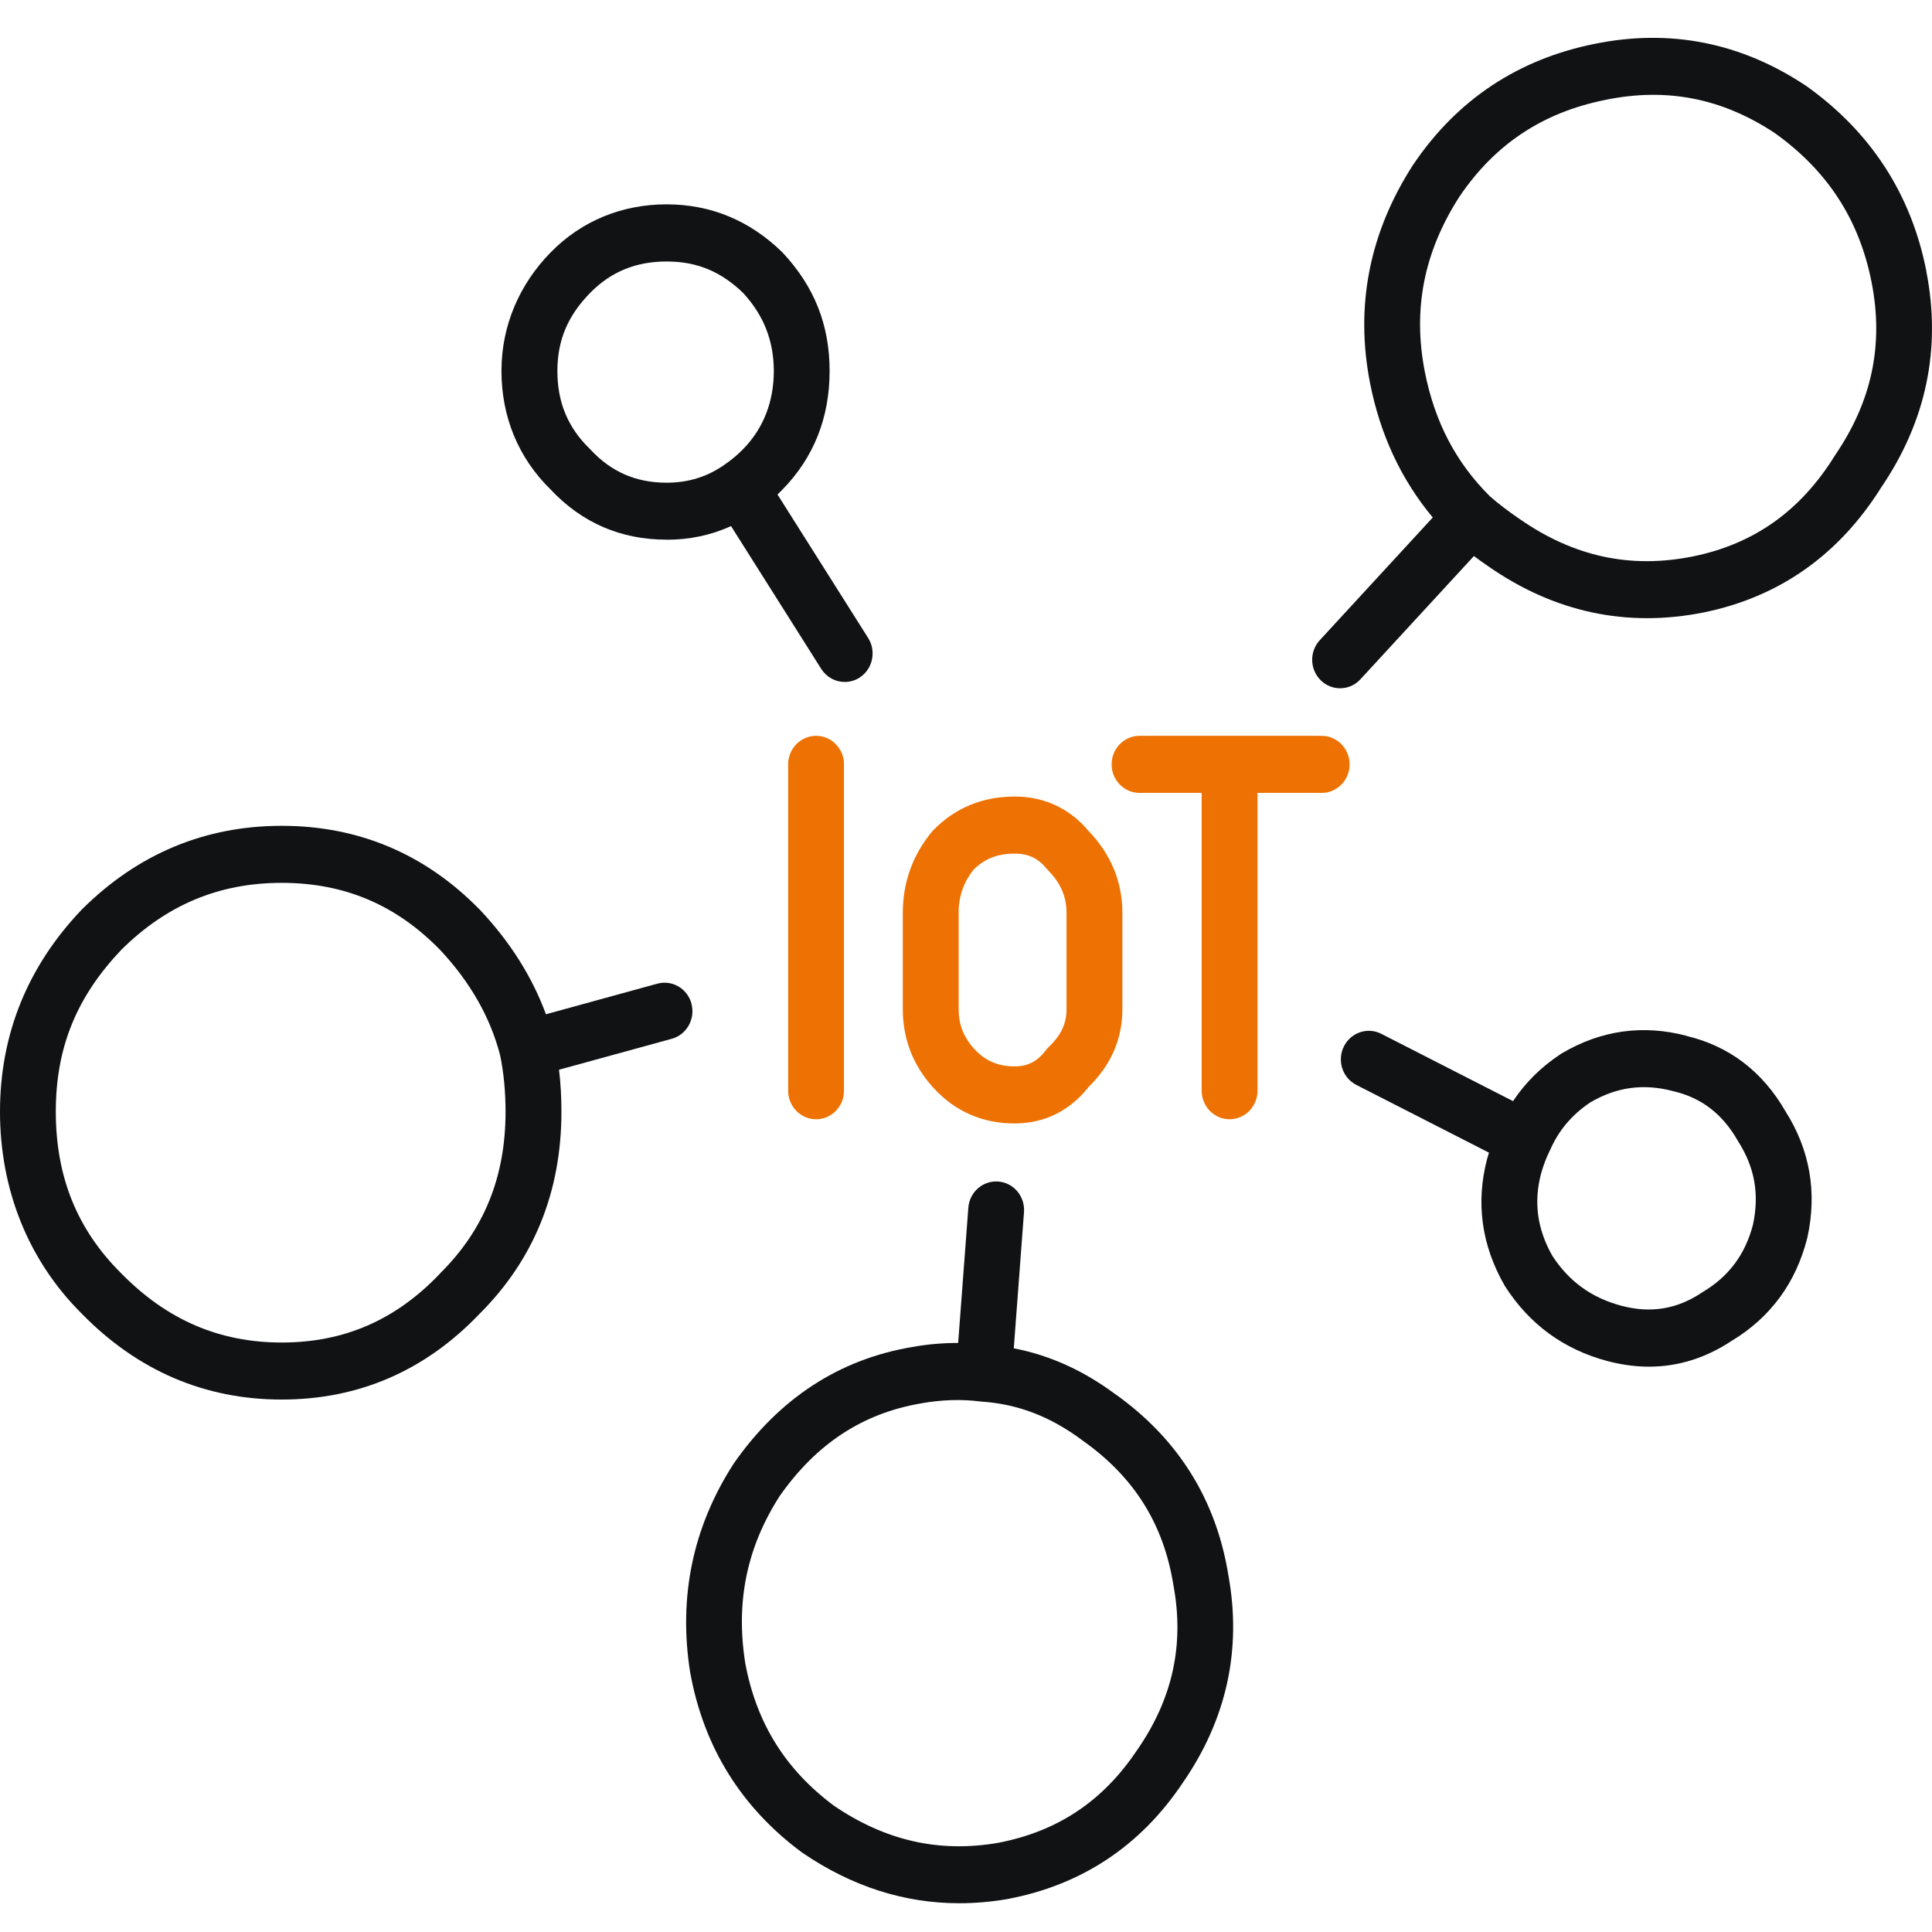 <svg width="52" height="52" viewBox="0 0 52 52" fill="none" xmlns="http://www.w3.org/2000/svg">
<g id="Objets connect&#195;&#169;s - IoT">

<path id="ObjectConnect" d="M30.003 37.514C29.156 36.884 28.245 36.474 27.286 36.29L27.561 32.625C27.592 32.202 27.283 31.832 26.87 31.801C26.455 31.769 26.094 32.084 26.063 32.507L25.789 36.145C25.379 36.146 24.958 36.18 24.54 36.257C22.582 36.589 20.971 37.642 19.754 39.383C19.748 39.391 19.743 39.399 19.738 39.408C18.645 41.105 18.254 42.994 18.577 45.021C18.577 45.027 18.58 45.033 18.581 45.038C18.946 47.031 19.955 48.651 21.578 49.854C21.586 49.86 21.593 49.866 21.602 49.871C22.925 50.773 24.339 51.226 25.822 51.226C26.242 51.226 26.67 51.189 27.102 51.116C27.105 51.116 27.11 51.114 27.114 51.113C29.107 50.739 30.698 49.686 31.837 47.98C33.015 46.276 33.426 44.398 33.062 42.398C32.734 40.361 31.705 38.717 30.003 37.512V37.514ZM30.607 47.101C30.607 47.101 30.603 47.108 30.6 47.111C29.682 48.484 28.454 49.3 26.848 49.603C25.272 49.87 23.833 49.543 22.448 48.603C21.138 47.628 20.357 46.372 20.059 44.765C19.797 43.117 20.1 41.644 20.986 40.265C21.976 38.855 23.219 38.04 24.795 37.771C25.342 37.673 25.878 37.656 26.388 37.721C26.393 37.721 26.396 37.721 26.401 37.722C26.413 37.723 26.426 37.725 26.438 37.726C27.401 37.792 28.28 38.131 29.124 38.761C29.129 38.765 29.135 38.769 29.141 38.774C30.521 39.748 31.319 41.018 31.581 42.657C31.581 42.663 31.584 42.669 31.585 42.676C31.879 44.279 31.559 45.727 30.607 47.102V47.101Z" fill="#101213"/>
<path id="ObjectConnect_2" d="M18.613 27.018C18.505 26.609 18.094 26.366 17.692 26.476L14.694 27.299C14.324 26.292 13.729 25.349 12.919 24.489C12.915 24.486 12.911 24.482 12.908 24.479C11.446 22.985 9.653 22.227 7.583 22.227C5.513 22.227 3.709 22.982 2.211 24.471C2.206 24.476 2.201 24.481 2.196 24.486C0.739 26.017 0 27.845 0 29.92C0 31.995 0.744 33.911 2.204 35.361C3.703 36.893 5.512 37.669 7.583 37.669C9.655 37.669 11.446 36.893 12.908 35.361C14.37 33.904 15.111 32.073 15.111 29.92C15.111 29.532 15.09 29.154 15.046 28.792L18.081 27.959C18.481 27.848 18.719 27.428 18.611 27.018H18.613ZM11.853 34.267C11.853 34.267 11.844 34.277 11.839 34.282C10.654 35.528 9.262 36.134 7.583 36.134C5.905 36.134 4.49 35.526 3.258 34.267C2.076 33.093 1.502 31.672 1.502 29.92C1.502 28.168 2.079 26.814 3.265 25.564C4.488 24.352 5.9 23.762 7.582 23.762C9.264 23.762 10.654 24.349 11.839 25.56C12.655 26.429 13.201 27.388 13.462 28.407C13.558 28.873 13.607 29.382 13.607 29.92C13.607 31.672 13.033 33.094 11.851 34.267H11.853Z" fill="#101213"/>
<path id="ObjectConnect_3" d="M45.395 27.879C44.214 27.569 43.08 27.73 42.028 28.356C42.018 28.362 42.008 28.368 41.998 28.375C41.481 28.717 41.054 29.14 40.724 29.637L37.177 27.825C36.806 27.636 36.355 27.79 36.169 28.169C35.982 28.549 36.134 29.01 36.505 29.2L40.076 31.024C40.059 31.077 40.043 31.131 40.028 31.185C39.717 32.362 39.873 33.507 40.489 34.587C40.495 34.598 40.502 34.609 40.508 34.619C41.163 35.644 42.089 36.321 43.264 36.633C43.644 36.733 44.016 36.784 44.381 36.784C45.162 36.784 45.906 36.553 46.602 36.093C47.649 35.463 48.336 34.532 48.642 33.324C48.645 33.316 48.647 33.307 48.648 33.298C48.912 32.087 48.713 30.948 48.058 29.914C47.44 28.839 46.543 28.156 45.393 27.882L45.395 27.879ZM47.185 32.95C46.977 33.758 46.534 34.355 45.829 34.775C45.819 34.781 45.808 34.789 45.798 34.795C45.132 35.238 44.426 35.353 43.642 35.145C42.837 34.931 42.228 34.49 41.779 33.796C41.374 33.079 41.277 32.355 41.476 31.595C41.536 31.378 41.612 31.177 41.701 30.995C41.707 30.983 41.712 30.972 41.718 30.959C41.951 30.425 42.306 30.005 42.8 29.673C43.505 29.258 44.234 29.157 45.027 29.367C45.033 29.368 45.041 29.371 45.047 29.372C45.798 29.549 46.362 29.984 46.771 30.7C46.777 30.711 46.784 30.722 46.79 30.732C47.227 31.418 47.356 32.142 47.184 32.948L47.185 32.95Z" fill="#101213"/>
<path id="ObjectConnect_4" d="M27.308 30.238C28.105 30.238 28.792 29.9 29.297 29.259C29.903 28.668 30.209 27.962 30.209 27.162V24.572C30.209 23.736 29.903 22.993 29.297 22.364C28.791 21.758 28.104 21.439 27.31 21.439C26.445 21.439 25.711 21.742 25.125 22.34C25.111 22.354 25.096 22.37 25.083 22.386C24.563 23.014 24.299 23.75 24.299 24.572V27.162C24.299 27.958 24.57 28.663 25.105 29.259C25.691 29.909 26.433 30.238 27.31 30.238H27.308ZM25.801 24.572C25.801 24.128 25.934 23.745 26.208 23.403C26.504 23.111 26.855 22.975 27.308 22.975C27.675 22.975 27.938 23.098 28.164 23.374C28.179 23.392 28.194 23.408 28.21 23.425C28.549 23.772 28.706 24.136 28.706 24.572V27.162C28.706 27.547 28.556 27.868 28.232 28.174C28.2 28.203 28.172 28.235 28.146 28.27C27.922 28.568 27.663 28.702 27.31 28.702C26.858 28.702 26.508 28.549 26.211 28.219C25.932 27.909 25.802 27.572 25.802 27.162V24.572H25.801Z" fill="#EE7203"/>
<path id="ObjectConnect_5" d="M36.325 20.573C36.325 20.149 35.988 19.805 35.574 19.805H30.67C30.255 19.805 29.919 20.149 29.919 20.573C29.919 20.997 30.255 21.341 30.67 21.341H32.343V29.357C32.343 29.781 32.68 30.125 33.095 30.125C33.509 30.125 33.846 29.781 33.846 29.357V21.341H35.574C35.988 21.341 36.325 20.997 36.325 20.573Z" fill="#EE7203"/>
<path id="ObjectConnect_6" d="M21.213 20.573V29.357C21.213 29.781 21.55 30.125 21.965 30.125C22.38 30.125 22.716 29.781 22.716 29.357V20.573C22.716 20.149 22.38 19.805 21.965 19.805C21.55 19.805 21.213 20.149 21.213 20.573Z" fill="#EE7203"/>
<path id="ObjectConnect_7" d="M51.849 7.302C51.444 5.233 50.358 3.556 48.622 2.318C48.616 2.313 48.609 2.308 48.602 2.305C46.86 1.145 44.947 0.768 42.922 1.18C40.858 1.594 39.216 2.685 38.041 4.426C38.037 4.431 38.035 4.435 38.031 4.44C36.858 6.258 36.469 8.232 36.874 10.306C37.146 11.695 37.714 12.911 38.563 13.928L35.522 17.231C35.237 17.54 35.252 18.026 35.554 18.316C35.7 18.456 35.885 18.525 36.069 18.525C36.269 18.525 36.468 18.444 36.616 18.283L39.671 14.966C39.793 15.058 39.922 15.149 40.053 15.239C41.833 16.48 43.786 16.898 45.858 16.483C47.89 16.068 49.496 14.935 50.635 13.116C51.846 11.334 52.254 9.379 51.847 7.302H51.849ZM49.394 12.25C49.388 12.258 49.382 12.268 49.376 12.277C48.454 13.758 47.207 14.64 45.567 14.976C43.884 15.314 42.358 14.984 40.895 13.965C40.597 13.762 40.331 13.559 40.102 13.359C39.187 12.451 38.614 11.354 38.349 10.004C38.02 8.321 38.325 6.779 39.282 5.291C40.24 3.877 41.526 3.025 43.215 2.687C44.863 2.35 46.353 2.644 47.771 3.583C49.193 4.601 50.044 5.915 50.375 7.602C50.703 9.28 50.382 10.8 49.394 12.248V12.25Z" fill="#101213"/>
<path id="ObjectConnect_8" d="M17.942 14.527C18.559 14.527 19.14 14.405 19.676 14.16L22.104 18.004C22.248 18.231 22.49 18.355 22.736 18.355C22.876 18.355 23.018 18.316 23.143 18.233C23.491 18.003 23.591 17.527 23.366 17.171L20.926 13.309C20.973 13.266 21.017 13.22 21.062 13.175C21.902 12.316 22.329 11.242 22.329 9.985C22.329 8.729 21.907 7.705 21.075 6.81C21.067 6.8 21.057 6.791 21.047 6.781C20.172 5.931 19.126 5.5 17.94 5.5C16.753 5.5 15.659 5.936 14.819 6.795C13.979 7.654 13.497 8.764 13.497 9.984C13.497 11.204 13.941 12.316 14.819 13.174C15.659 14.07 16.709 14.525 17.94 14.525L17.942 14.527ZM15.884 7.883C16.441 7.315 17.114 7.038 17.942 7.038C18.77 7.038 19.409 7.315 20 7.883C20.557 8.488 20.827 9.176 20.827 9.987C20.827 10.797 20.557 11.521 20 12.09C19.852 12.241 19.688 12.379 19.51 12.5C19.506 12.503 19.503 12.505 19.5 12.508C19.036 12.833 18.526 12.992 17.942 12.992C17.121 12.992 16.453 12.702 15.897 12.105C15.889 12.095 15.879 12.086 15.87 12.076C15.285 11.509 15.002 10.826 15.002 9.987C15.002 9.148 15.29 8.489 15.884 7.883Z" fill="#101213"/>

</g>
</svg>
